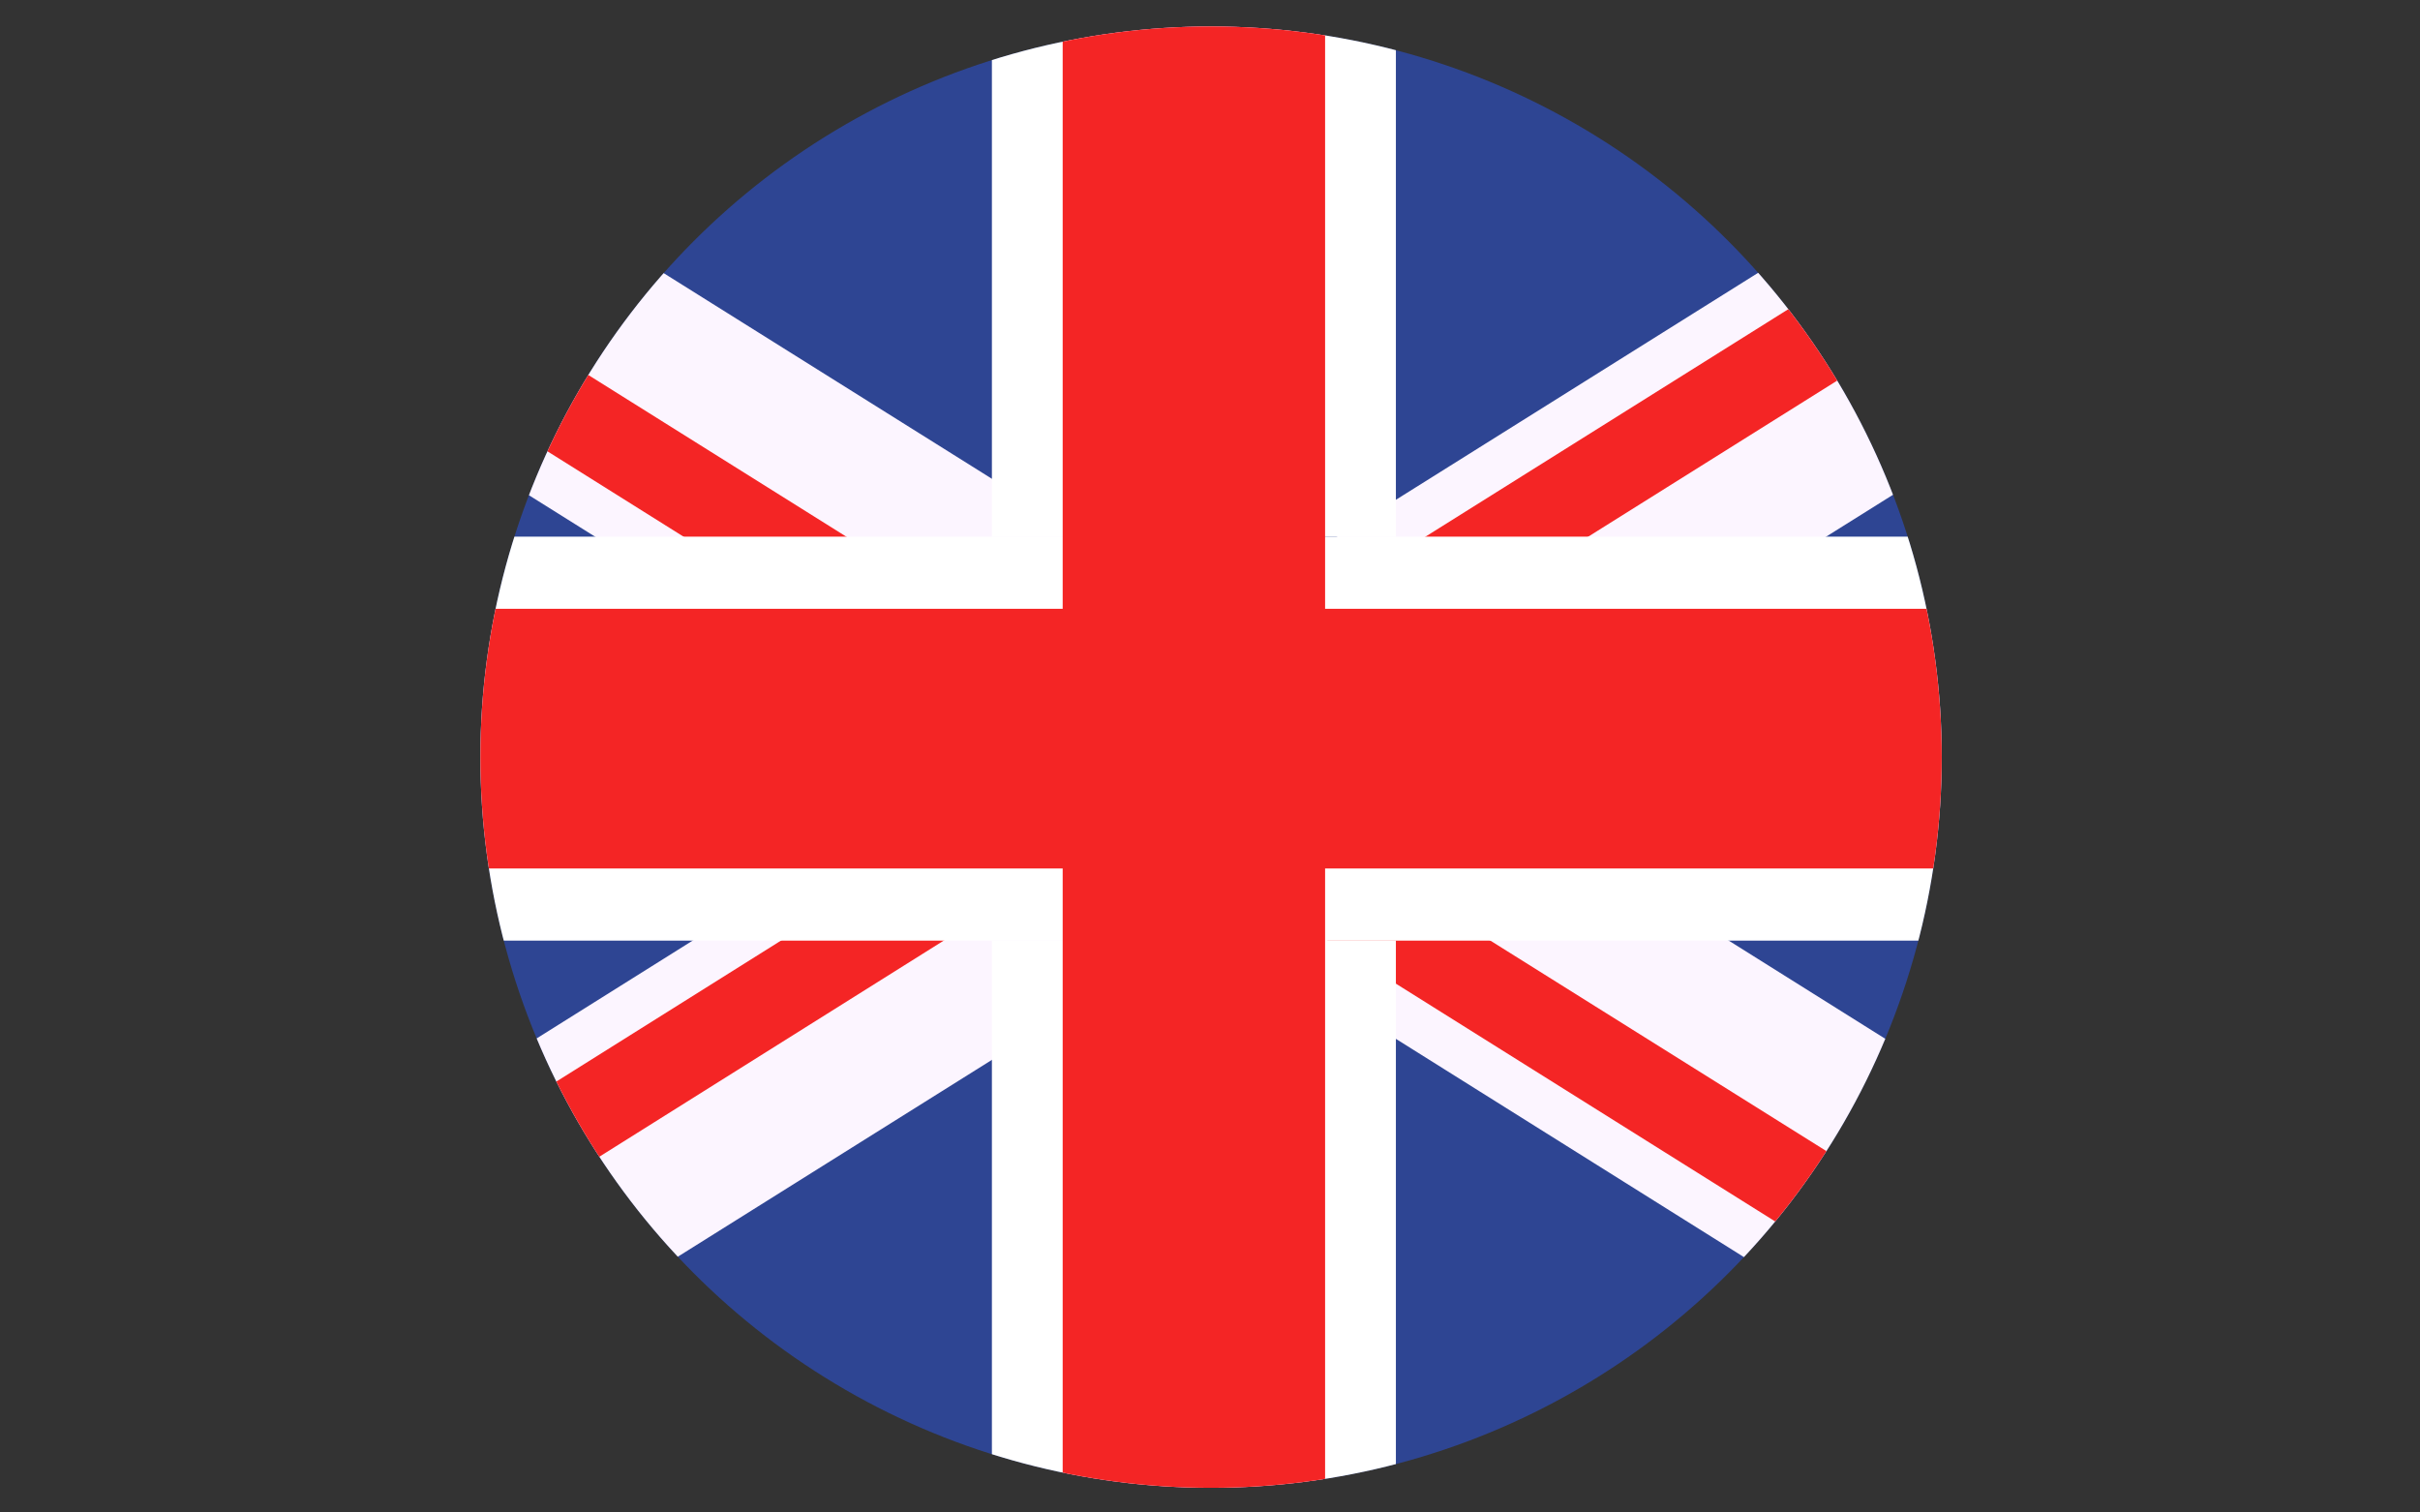 <svg xmlns="http://www.w3.org/2000/svg" xmlns:xlink="http://www.w3.org/1999/xlink" version="1.1" id="Layer_1" x="0px" y="0px" viewBox="0 0 1600 1000" style="enable-background:new 0 0 1600 1000;" xml:space="preserve" width="1600"  height="1000" >
<rect x="0" y="0" width="1600" height="1000" fill="#333333" stroke="none"/>
<style type="text/css">
	.st0{clip-path:url(#SVGID_2_);}
	.st1{fill:#2E4593;}
	.st2{fill:#FCF5FF;}
	.st3{fill:#F42525;}
	.st4{fill:#FFFFFF;}
	.st5{fill:#CD002A;}
</style>
<g>
	<defs>
		<circle id="SVGID_1_" cx="800.7" cy="500.6" r="483.1"/>
	</defs>
	<clipPath id="SVGID_2_">
		<use xlink:href="#SVGID_1_" style="overflow:visible;"/>
	</clipPath>
	<g class="st0">
		<g>
			<g>
				<polygon class="st1" points="1561.5,12.5 1561.5,985.7 1561.3,985.9 8.9,985.9 8.9,12.5     "/>
			</g>
		</g>
		<g>
			<g>
				<g>
					<polygon class="st2" points="1561.5,884.4 1561.5,985.7 1561.3,985.9 1399.8,985.9 923.3,687.1 875.5,657.2 819.2,621.8        800.4,609.9 743.1,574.1 721.8,560.7 703.9,549.5 667.8,527.1 656.2,519.7 638.6,508.8 469.4,402.5 393.4,354.8 8.9,113.9        8.9,12.5 10.3,10.6 13.3,12.5 170.5,12.5 656.2,316.8 703.9,346.9 716.6,354.8 792.8,402.5 800.4,407.3 829.7,425.6        875.5,454.5 883.3,459.5 923.3,484.4 962.2,508.8 1066.7,574.1 1142.8,621.8      "/>
				</g>
			</g>
			<g>
				<g>
					<polygon class="st3" points="1561.7,982.9 1562.1,986.4 1458.1,985.9 923.3,650.6 877.6,621.8 875.5,620.6 829.7,591.8        801.7,574.1 750.9,542.3 703.9,513 697.2,508.8 667.8,490.2 656.2,482.9 527.8,402.5 451.9,354.8 8.9,77 8.9,10.2 10.3,10.6        13.3,12.5 559.5,354.8 635.4,402.5 656.2,415.5 703.9,445.5 721.8,456.7 750.9,475 804.8,508.8 875.5,553.1 883.3,558        909.3,574.1 923.3,583.1 985.2,621.8      "/>
				</g>
			</g>
		</g>
		<g>
			<g>
				<g>
					<polygon class="st2" points="1561.5,31.7 1561.5,133 1207.4,354.8 1131.5,402.5 962.2,508.8 923.3,533 883.3,558 875.5,563        857.6,574.1 829.7,591.8 800.4,609.9 781.5,621.8 703.9,670.6 656.2,700.5 200.8,985.9 8.9,985.9 8.9,903.5 458.1,621.8        534,574.1 638.6,508.8 656.2,497.7 667.8,490.2 703.9,467.7 721.8,456.7 800.4,407.3 808,402.5 875.5,360.2 884.1,354.8        923.3,330.2 1430.3,12.5 1549.3,12.5      "/>
				</g>
			</g>
			<g>
				<g>
					<polygon class="st3" points="1557.6,36.7 1050.1,354.8 974,402.5 923.3,434.4 883.3,459.5 875.5,464.3 804.8,508.8        750.9,542.3 721.8,560.7 703.9,571.8 700.3,574.1 656.2,601.9 624.1,621.8 43.9,985.9 8.9,985.9 8.9,940.3 516.5,621.8        592.6,574.1 656.2,534.3 667.8,527.1 697.2,508.8 703.9,504.4 750.9,475 829.7,425.6 866.4,402.5 875.5,396.8 923.3,366.8        942.5,354.8 1488.5,12.5 1542.4,12.5 1561.5,12.5 1561.7,33.8      "/>
				</g>
			</g>
		</g>
		<g>
			<g>
				<rect x="7.6" y="354.8" class="st4" width="1554.7" height="267.1"/>
			</g>
		</g>
		<g>
			<g>
				<rect x="7.6" y="402.5" class="st3" width="1554.7" height="171.7"/>
			</g>
		</g>
		<g>
			<g>
				<rect x="703.9" y="12.5" class="st5" width="171.6" height="973.4"/>
			</g>
		</g>
		<g>
			<g>
				<g>
					<polygon class="st4" points="875.1,621.8 922.9,621.8 922.9,985.9 655.8,985.9 655.8,621.8 703.4,621.8 703.4,354.8        655.8,354.8 655.8,12.5 922.9,12.5 922.9,354.8 875.1,354.8      "/>
				</g>
			</g>
			<g>
				<g>
					<rect x="702.6" y="12.5" class="st3" width="173.5" height="973.4"/>
				</g>
			</g>
		</g>
	</g>
</g>
</svg>